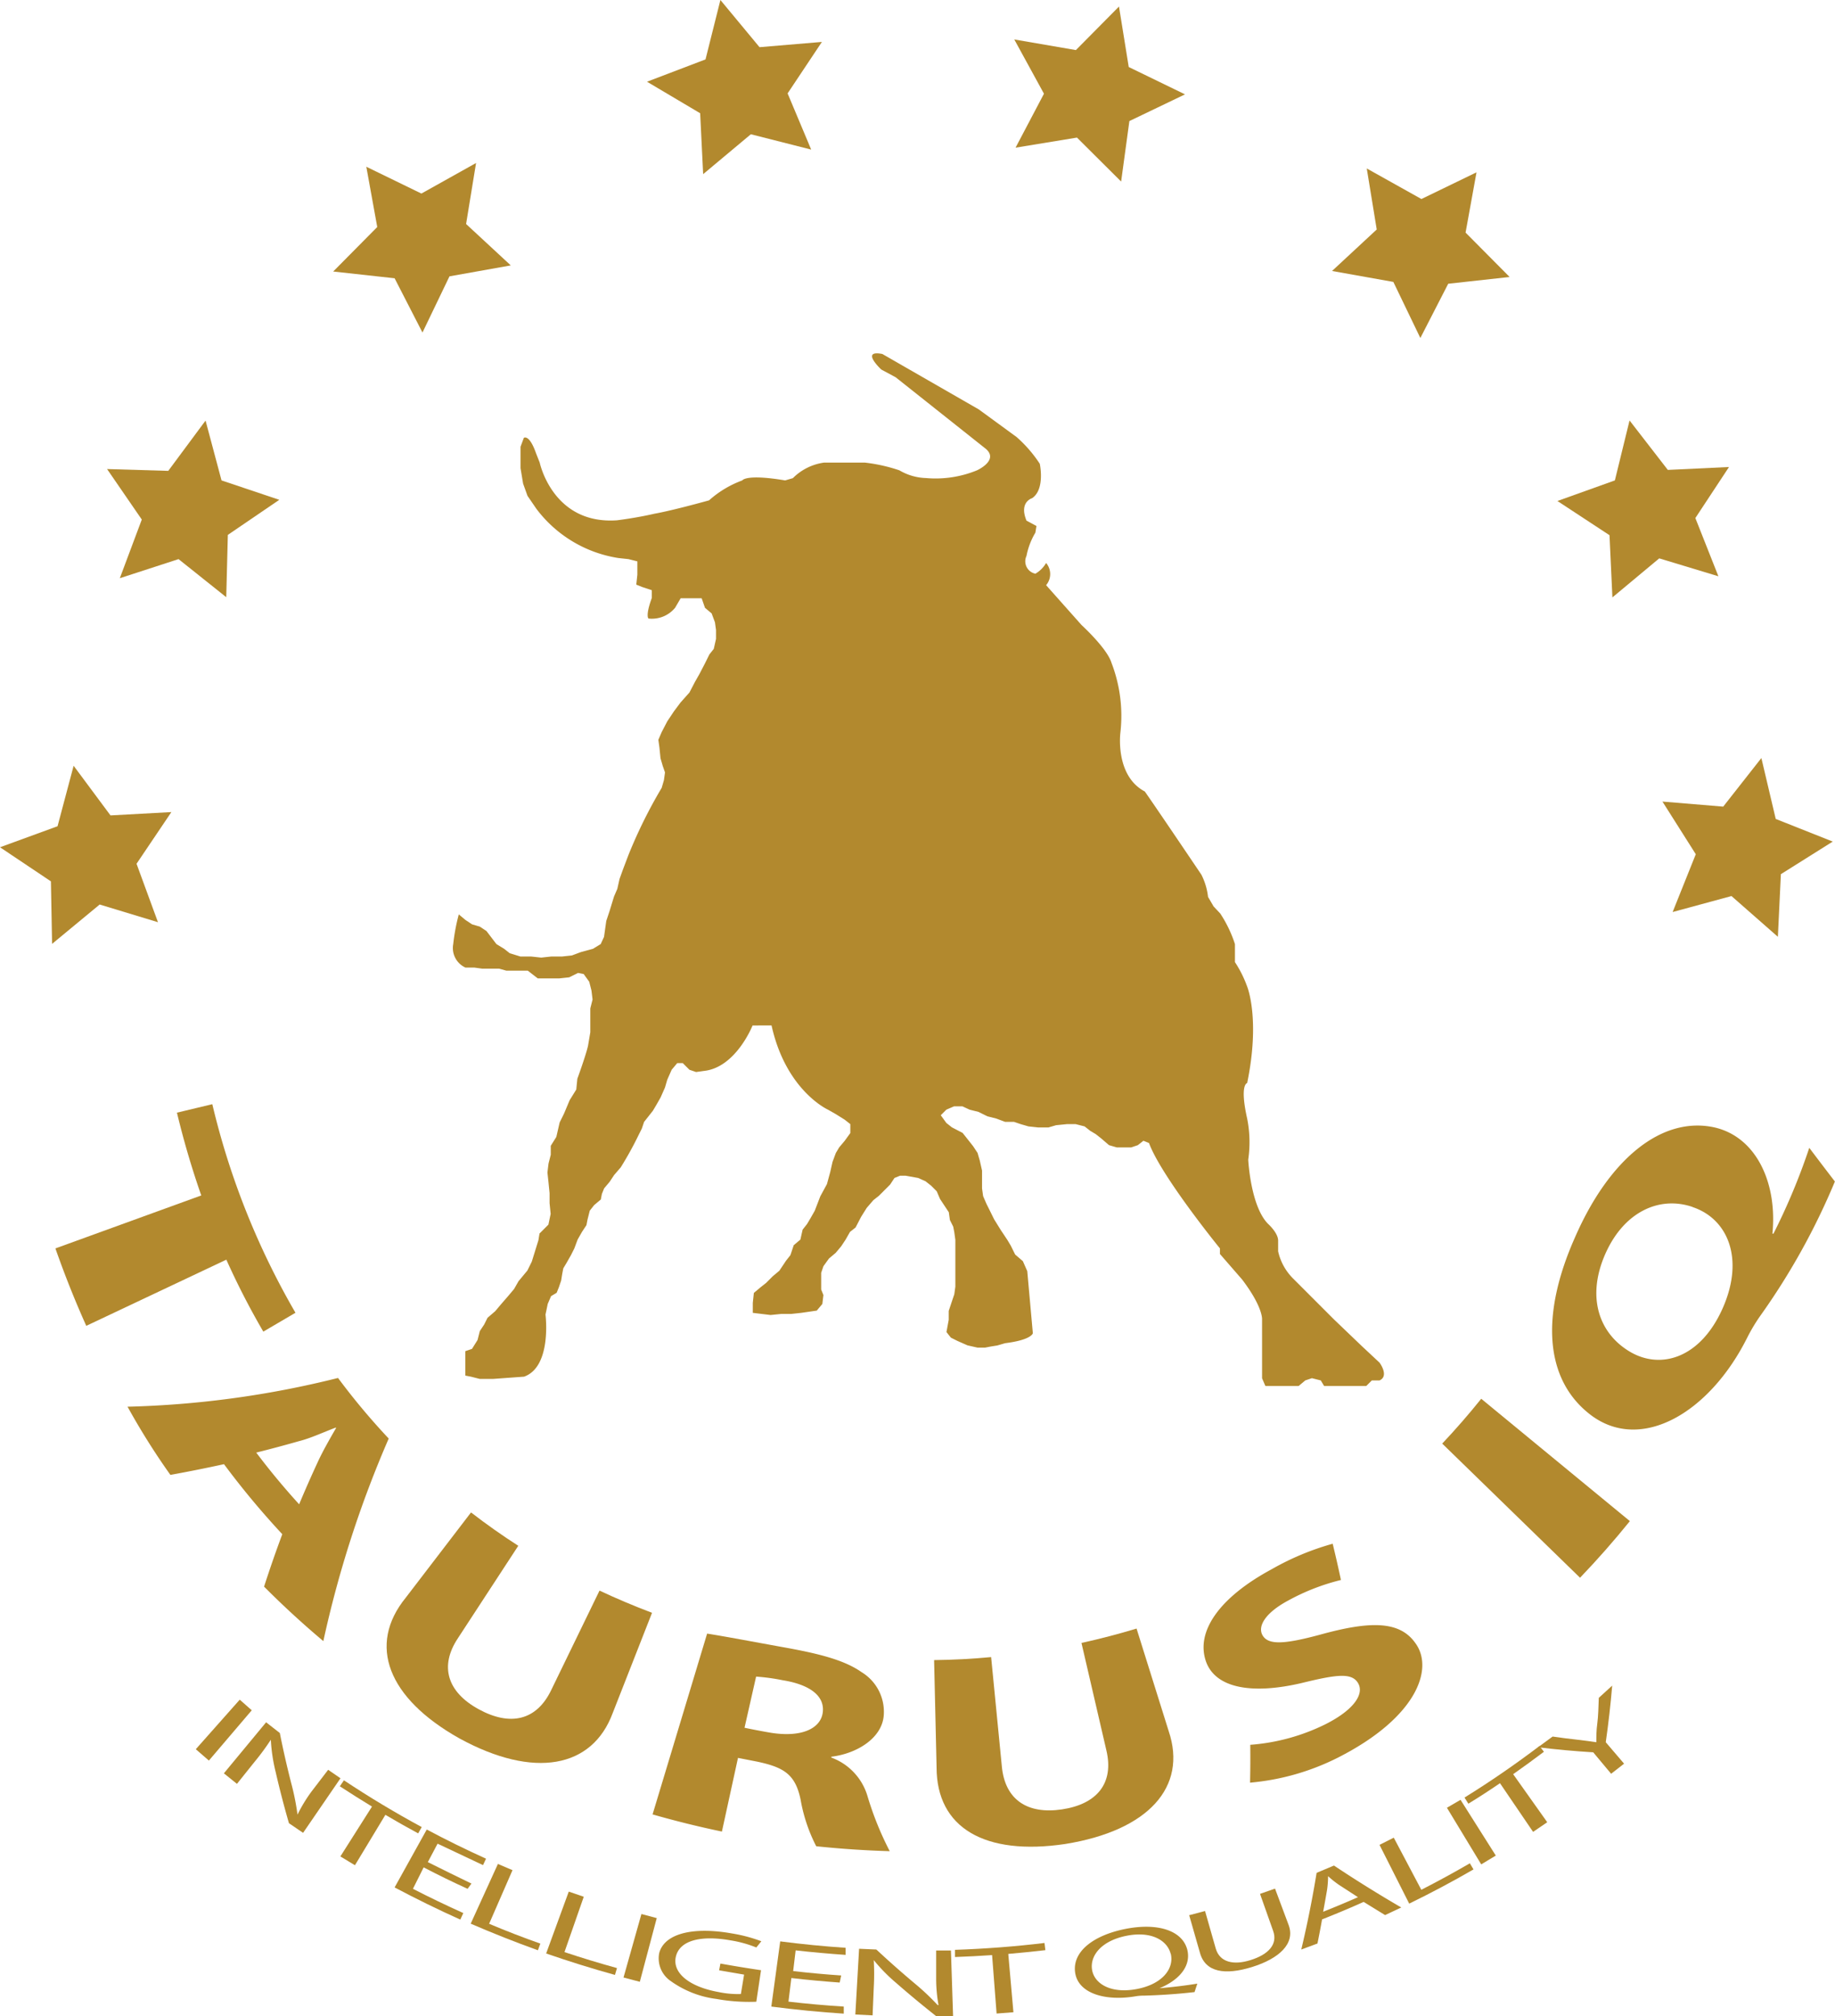 <svg id="Layer_1" data-name="Layer 1" xmlns="http://www.w3.org/2000/svg" viewBox="0 0 171.22 188.01"><defs><style>.cls-1{fill:#b2892e;}</style></defs><title>logo</title><polygon class="cls-1" points="75.69 13.95 70.06 12.52 65.61 16.24 65.33 10.56 60.37 7.62 65.83 5.54 67.22 0 70.87 4.4 76.69 3.91 73.49 8.71 75.69 13.95"/><polygon class="cls-1" points="47.66 24.75 41.94 25.77 39.42 31.01 36.82 25.95 31.09 25.32 35.2 21.17 34.18 15.55 39.32 18.05 44.42 15.2 43.49 20.89 47.66 24.75"/><polygon class="cls-1" points="26.06 46.61 21.26 49.88 21.11 55.69 16.66 52.14 11.18 53.92 13.23 48.45 9.99 43.74 15.7 43.91 19.18 39.22 20.67 44.8 26.06 46.61"/><polygon class="cls-1" points="15.99 75.73 12.74 80.55 14.74 86 9.3 84.35 4.86 88.02 4.75 82.19 0 79.01 5.37 77.05 6.87 71.41 10.31 76.04 15.99 75.73"/><polygon class="cls-1" points="104.61 16.93 100.49 12.83 94.76 13.77 97.41 8.74 94.64 3.68 100.39 4.67 104.41 0.61 105.32 6.25 110.57 8.8 105.38 11.29 104.61 16.93"/><polygon class="cls-1" points="132.53 31.52 130.01 26.29 124.29 25.27 128.46 21.4 127.53 15.71 132.63 18.56 137.77 16.07 136.75 21.69 140.86 25.83 135.13 26.46 132.53 31.52"/><polygon class="cls-1" points="150.45 55.71 150.18 49.91 145.32 46.72 150.68 44.8 152.05 39.21 155.62 43.82 161.33 43.55 158.19 48.31 160.34 53.74 154.82 52.07 150.45 55.71"/><polygon class="cls-1" points="156.07 85.05 158.23 79.66 155.12 74.75 160.79 75.22 164.35 70.69 165.69 76.37 171.01 78.48 166.17 81.52 165.89 87.36 161.56 83.56 156.07 85.05"/><path class="cls-1" d="M34.21,116.44a79.94,79.94,0,0,1-2.27-7.72l3.3-.79A71.5,71.5,0,0,0,43,127.38L40,129.14a71.17,71.17,0,0,1-3.45-6.71L23.48,128.6q-1.57-3.49-2.88-7.22Z" transform="translate(-15.43 -4.96)"/><path class="cls-1" d="M36.33,141.5q-2.47.54-5,1-2.14-3-4-6.36a89.65,89.65,0,0,0,19.64-2.68,63.88,63.88,0,0,0,4.73,5.65A101.54,101.54,0,0,0,45.6,158q-2.86-2.4-5.53-5.08.8-2.48,1.7-4.89A76.43,76.43,0,0,1,36.33,141.5Zm7,3.77q.81-1.94,1.69-3.84c.48-1.07,1.19-2.3,1.76-3.29l0-.06c-1.06.39-2.35,1-3.44,1.27q-2,.57-4,1.07Q41.25,142.95,43.36,145.26Z" transform="translate(-15.43 -4.96)"/><path class="cls-1" d="M63.79,149.11l-5.64,8.63c-1.72,2.59-1,5,1.94,6.61s5.41,1.07,6.78-1.8l4.5-9.26q2.41,1.13,4.9,2.07l-3.67,9.35c-1.9,5.13-7.34,6.17-14.31,2.36-6.69-3.76-8.59-8.71-5-13.12L59.38,146Q61.53,147.66,63.79,149.11Z" transform="translate(-15.43 -4.96)"/><path class="cls-1" d="M81.41,157.3c1.71.27,4.18.74,7,1.25,3.43.61,5.8,1.21,7.42,2.35a4.32,4.32,0,0,1,2.07,3.88c-.07,2.25-2.53,3.72-4.9,4v.08a5.48,5.48,0,0,1,3.37,3.58,29.34,29.34,0,0,0,2.08,5.15q-3.44-.1-6.86-.46a15.2,15.2,0,0,1-1.46-4.36c-.49-2.34-1.55-3-4.05-3.53l-1.79-.35-1.5,6.87q-3.26-.68-6.47-1.6Zm3.49,8.78q1.15.24,2.3.44c2.93.51,4.8-.32,5-1.87s-1.23-2.6-3.73-3a19.08,19.08,0,0,0-2.49-.34Z" transform="translate(-15.43 -4.96)"/><path class="cls-1" d="M107.91,159.49l1,10.2c.29,3.08,2.36,4.49,5.62,4s4.87-2.44,4.13-5.52l-2.32-10q2.59-.57,5.14-1.34l3,9.57c1.75,5.19-1.88,9.27-9.66,10.52-7.52,1.12-12-1.52-12-7.15l-.23-10Q105.27,159.74,107.91,159.49Z" transform="translate(-15.43 -4.96)"/><path class="cls-1" d="M132.09,167.67a19,19,0,0,0,7-1.91c2.69-1.35,3.65-2.84,3.06-3.84s-2-.81-5.31,0c-4.57,1.06-7.91.48-8.85-1.93-1.08-2.89,1.29-6.11,6.11-8.7a24.91,24.91,0,0,1,5.68-2.37q.41,1.68.77,3.38a20.2,20.2,0,0,0-4.91,1.91c-2.13,1.14-2.84,2.36-2.44,3.18.5,1,2,.93,5.44,0,4.61-1.27,7.38-1.3,8.85.79,1.75,2.36.19,6.93-7.23,10.69a22.57,22.57,0,0,1-8.19,2.33Q132.11,169.45,132.09,167.67Z" transform="translate(-15.43 -4.96)"/><path class="cls-1" d="M153.64,135.4l13.87,11.41q-2.23,2.76-4.65,5.28L150,139.58Q151.88,137.59,153.64,135.4Z" transform="translate(-15.43 -4.96)"/><path class="cls-1" d="M186.64,115.14a63.81,63.81,0,0,1-7,12.58,16.48,16.48,0,0,0-1.19,2c-3.51,7-9.89,10.73-14.58,7.2-4.36-3.31-4.68-9.38-1.49-16.55,3.19-7.33,8.1-11.34,13-10.28,3.95.89,5.9,5.22,5.43,9.91l.1,0a59.28,59.28,0,0,0,3.34-8Q185.44,113.58,186.64,115.14Zm-13.29,2.37c-3.13-1.06-6.42.49-8.14,4.4s-.66,7.31,2.25,9.07,6.63.64,8.7-4S176.65,118.61,173.35,117.52Z" transform="translate(-15.43 -4.96)"/><path class="cls-1" d="M38.92,164.45l-4,4.69-1.22-1.06,4.1-4.62Z" transform="translate(-15.43 -4.96)"/><path class="cls-1" d="M36.32,170.33l3.94-4.76,1.28,1q.47,2.37,1.08,4.74a23.05,23.05,0,0,1,.57,2.87l0,0a14,14,0,0,1,1.32-2.17L46.05,170l1.15.79-3.49,5.09-1.32-.9q-.69-2.39-1.24-4.78a15.93,15.93,0,0,1-.45-3l0,0a22.76,22.76,0,0,1-1.51,2.05l-1.65,2.06Z" transform="translate(-15.43 -4.96)"/><path class="cls-1" d="M50.14,173.43q-1.5-.91-3-1.89l.38-.56q3.54,2.35,7.26,4.36l-.33.59q-1.54-.83-3.06-1.73l-2.84,4.7-1.36-.82Z" transform="translate(-15.43 -4.96)"/><path class="cls-1" d="M59.06,181.1q-2.07-.94-4.1-2l-1,2q2.32,1.19,4.7,2.26l-.28.61q-3.11-1.4-6.13-3l3-5.4q2.72,1.45,5.53,2.72l-.28.6q-2.14-1-4.24-2l-.91,1.72q2,1,4.07,2Z" transform="translate(-15.43 -4.96)"/><path class="cls-1" d="M61.89,178.78l1.36.58-2.18,5q2.37,1,4.78,1.85l-.23.62q-3.17-1.14-6.27-2.48Z" transform="translate(-15.43 -4.96)"/><path class="cls-1" d="M68.5,181.36l1.4.48L68.1,187q2.43.81,4.9,1.49l-.19.64q-3.24-.9-6.42-2Z" transform="translate(-15.43 -4.96)"/><path class="cls-1" d="M76.71,183.83l-1.58,5.94-1.52-.4,1.67-5.92Z" transform="translate(-15.43 -4.96)"/><path class="cls-1" d="M86,191.63a17.14,17.14,0,0,1-3.72-.26A9.31,9.31,0,0,1,78,189.69a2.55,2.55,0,0,1-1.06-2.6c.47-1.78,3.06-2.49,6.78-1.83a14.16,14.16,0,0,1,2.75.73l-.47.58a11,11,0,0,0-2.44-.67c-2.72-.48-4.69,0-5.06,1.5s1.19,2.83,4,3.33a8.69,8.69,0,0,0,2.06.18l.3-1.81-2.33-.4.12-.63q1.89.34,3.79.62Z" transform="translate(-15.43 -4.96)"/><path class="cls-1" d="M93.78,189.84q-2.26-.16-4.51-.42l-.27,2.2q2.58.3,5.16.46l0,.66q-3.39-.22-6.76-.66l.83-6.08q3,.39,6.1.6l0,.66q-2.34-.16-4.66-.42l-.23,1.93q2.24.26,4.48.41Z" transform="translate(-15.43 -4.96)"/><path class="cls-1" d="M95.24,192.82l.35-6.13,1.61.07q1.74,1.62,3.6,3.18a22.73,22.73,0,0,1,2.12,2H103a14.06,14.06,0,0,1-.22-2.52l0-2.57,1.38,0,.2,6.13-1.57,0q-1.94-1.53-3.76-3.12a15.88,15.88,0,0,1-2.07-2.11h0a23,23,0,0,1,0,2.53l-.11,2.62Z" transform="translate(-15.43 -4.96)"/><path class="cls-1" d="M108,187.28q-1.73.12-3.46.18l0-.67q4.18-.14,8.35-.64l.08.67q-1.73.2-3.46.35l.48,5.44-1.57.12Z" transform="translate(-15.43 -4.96)"/><path class="cls-1" d="M126.89,190.73c-1.65.19-3.27.29-4.69.33a4.71,4.71,0,0,0-.74.05c-2.85.5-5.42-.23-5.71-2.19s1.71-3.49,4.69-4.08,5.27.13,5.76,1.89c.41,1.53-.7,2.86-2.58,3.64v0c1.2-.1,2.51-.26,3.53-.43Zm-2.23-3.58c-.31-1.21-1.76-2.14-4.12-1.67s-3.43,1.87-3.21,3.18,1.78,2.25,4.2,1.78S125,188.49,124.67,187.15Z" transform="translate(-15.43 -4.96)"/><path class="cls-1" d="M127.87,183.17l1,3.5c.38,1.31,1.7,1.56,3.23,1.08,1.69-.52,2.58-1.48,2.12-2.74L133,181.57l1.4-.49,1.26,3.37c.67,1.76-.89,3.16-3.4,3.94s-4.37.51-4.87-1.34l-1-3.49Z" transform="translate(-15.43 -4.96)"/><path class="cls-1" d="M138.79,183.95q-.2,1.12-.43,2.25l-1.51.56q.85-3.58,1.43-7.15l1.62-.68q3,2,6.28,3.91l-1.51.71-2-1.23Q140.75,183.18,138.79,183.95Zm3.35-2.07-1.79-1.16a9.4,9.4,0,0,1-1-.8h0a9.33,9.33,0,0,1-.09,1.25q-.17,1-.37,2.07Q140.5,182.6,142.14,181.88Z" transform="translate(-15.43 -4.96)"/><path class="cls-1" d="M144.15,177l1.33-.67,2.57,4.86q2.29-1.17,4.53-2.47l.34.57q-2.94,1.7-6,3.19Z" transform="translate(-15.43 -4.96)"/><path class="cls-1" d="M151.71,172.8,155,178l-1.36.82-3.2-5.28Z" transform="translate(-15.43 -4.96)"/><path class="cls-1" d="M155.39,171.25q-1.46,1-2.95,1.91l-.36-.57q3.6-2.23,7-4.81l.41.54q-1.42,1.07-2.87,2.09l3.18,4.48-1.32.9Z" transform="translate(-15.43 -4.96)"/><path class="cls-1" d="M165.76,170.37l-1.67-2q-2.61-.16-5.15-.47l1.36-1q1.17.17,2.35.3c.64.08,1.16.14,1.73.23l0,0c0-.51,0-1.1.09-1.75s.11-1.6.14-2.39l1.25-1.14q-.22,2.63-.6,5.28l1.71,2Z" transform="translate(-15.43 -4.96)"/><path class="cls-1" d="M65.79,48.1S67,53.9,73,53.48c0,0,1.76-.21,3.52-.62,0,0,1.34-.21,5.07-1.24a9.59,9.59,0,0,1,3.1-1.86s.31-.62,4,0l.72-.21a5.1,5.1,0,0,1,2.9-1.45h3.83a15.46,15.46,0,0,1,3.21.72,5.19,5.19,0,0,0,2.48.72,10.18,10.18,0,0,0,4.76-.72s2.07-.93.83-2L99,40.14l-1.34-.72s-2-1.86.1-1.45l9,5.17,3.52,2.57a12.19,12.19,0,0,1,2.17,2.5s.52,2.38-.72,3.21c0,0-1.24.35-.52,2.09l.93.5-.1.62a6.71,6.71,0,0,0-.83,2.17,1.18,1.18,0,0,0,.83,1.66,2.75,2.75,0,0,0,1-1,1.6,1.6,0,0,1,0,2.07l3.31,3.72s2.38,2.17,2.79,3.52a13.76,13.76,0,0,1,.83,6.52s-.52,4,2.28,5.48c0,0,.72,1,5.28,7.76a6.1,6.1,0,0,1,.62,2.07l.52.89.62.66A11.69,11.69,0,0,1,130.66,93v1.68a10.75,10.75,0,0,1,1.14,2.28s1.24,3,0,9c0,0-.72.1,0,3.31a11.26,11.26,0,0,1,.1,3.83s.21,4.35,1.86,6c0,0,.93.83.93,1.55v1a5.15,5.15,0,0,0,1.45,2.59l2,2,1.76,1.76,2.59,2.48,1.66,1.55s.93,1.24,0,1.66h-.72l-.52.52h-3.93l-.31-.52-.83-.21-.62.21-.62.52h-3.1l-.31-.72V128s.1-1.14-1.86-3.72l-2.07-2.38v-.52s-5.48-6.73-6.62-9.83l-.52-.21-.52.41-.62.21h-1.35l-.72-.21-.72-.62-.52-.41-.52-.31-.52-.41-.83-.21h-.83l-1,.1-.72.21h-.93l-.93-.1-.72-.21-.62-.21h-.83l-.83-.31-.83-.21-.83-.41-.83-.21-.67-.31h-.78l-.72.31-.52.52.52.72.52.41,1,.52.57.72.41.52.41.62.21.72.21.93v1.66l.1.72.31.72.31.62.41.83.62,1,.62.93.31.52.41.83.72.62.41.93.52,5.79s-.1.62-2.59.93l-.72.21-.62.1-.52.1h-.72l-.93-.21-.93-.41-.62-.31-.41-.52.21-1.14v-.83l.31-.93.21-.62.1-.72v-4.35l-.1-.72-.1-.52-.31-.62-.1-.72-.41-.62-.41-.62-.31-.72-.52-.52-.52-.41-.69-.31-1.17-.21h-.52l-.52.21-.41.62-.52.52-.52.52-.52.41-.62.72-.52.83-.52,1-.52.41-.41.72-.41.62-.52.62-.62.52-.52.72-.21.62v1.55l.21.52-.1.83-.52.62-1.45.21-.93.1h-.93l-1,.1-.83-.1-.83-.1v-.93l.1-.93.62-.52.52-.41.62-.62.62-.52.62-.93.41-.52.31-.93.62-.52.21-.93.41-.52.31-.52.41-.72.52-1.35.62-1.14.31-1.14.21-.93.31-.83.31-.52.52-.62.52-.72v-.83l-.52-.41-.83-.52-.72-.41s-3.93-1.76-5.28-7.86H85.65s-1.55,3.93-4.55,4.24l-.72.1-.62-.21-.62-.62h-.52l-.52.62-.41.93-.21.72-.41.93-.41.72-.31.52-.41.52-.41.52-.21.62-.31.62a32.32,32.32,0,0,1-1.66,3l-.62.72-.41.62-.52.62-.21.52-.1.52-.62.52-.41.52-.21.83-.1.52-.41.62-.41.72-.31.83-.31.62-.41.72-.31.52-.1.52-.1.62-.21.62-.21.52-.52.31-.31.72-.21,1s.62,4.86-2,5.79l-2.9.21H60.2l-.83-.21-.52-.1v-2.28l.62-.21.52-.83.21-.83.41-.62.31-.62.72-.62.52-.62.72-.83.52-.62.41-.72.83-1,.41-.83.31-1,.31-1,.1-.62.83-.83.21-1-.1-1v-.93l-.1-1-.1-.93.1-.83.21-.83v-.83l.52-.83.31-1.35.41-.83.52-1.24.62-1,.1-1s.83-2.28,1-3.1l.21-1.24V99l.21-.83-.1-.83-.21-.83-.52-.72-.52-.1-.83.41-.93.1h-2l-.93-.72H62.68L62,95.29H60.41l-.72-.1h-.83A2,2,0,0,1,57.72,93a18.13,18.13,0,0,1,.52-2.77l.62.52.62.41.72.21.62.41L61.75,93l.72.44.52.41,1,.31H65l.93.1.93-.1h1l.93-.1.83-.31,1.14-.31.72-.44.31-.67L72,90.84l.31-.93.41-1.34.31-.72.21-.93.31-.86.52-1.37a45.26,45.26,0,0,1,3.1-6.26l.21-.72.1-.72-.21-.6-.21-.72-.1-1-.1-.72.31-.72.52-1,.62-.93.62-.83.83-.93.52-1,.41-.72.52-1,.41-.83.41-.52.21-.93v-.83l-.1-.72-.31-.83-.62-.52-.31-.89-.72,0h-.62l-.62,0-.52.89a2.8,2.8,0,0,1-2.48,1s-.31-.23.31-1.92V60l-.93-.31-.52-.21.1-.93V57.31l-.83-.21-.93-.1a11.85,11.85,0,0,1-7.66-4.59l-.83-1.21-.41-1.14L64,48.62v-2l.31-.83s.5-.38,1.14,1.45Z" transform="translate(-15.43 -4.96)"/></svg>